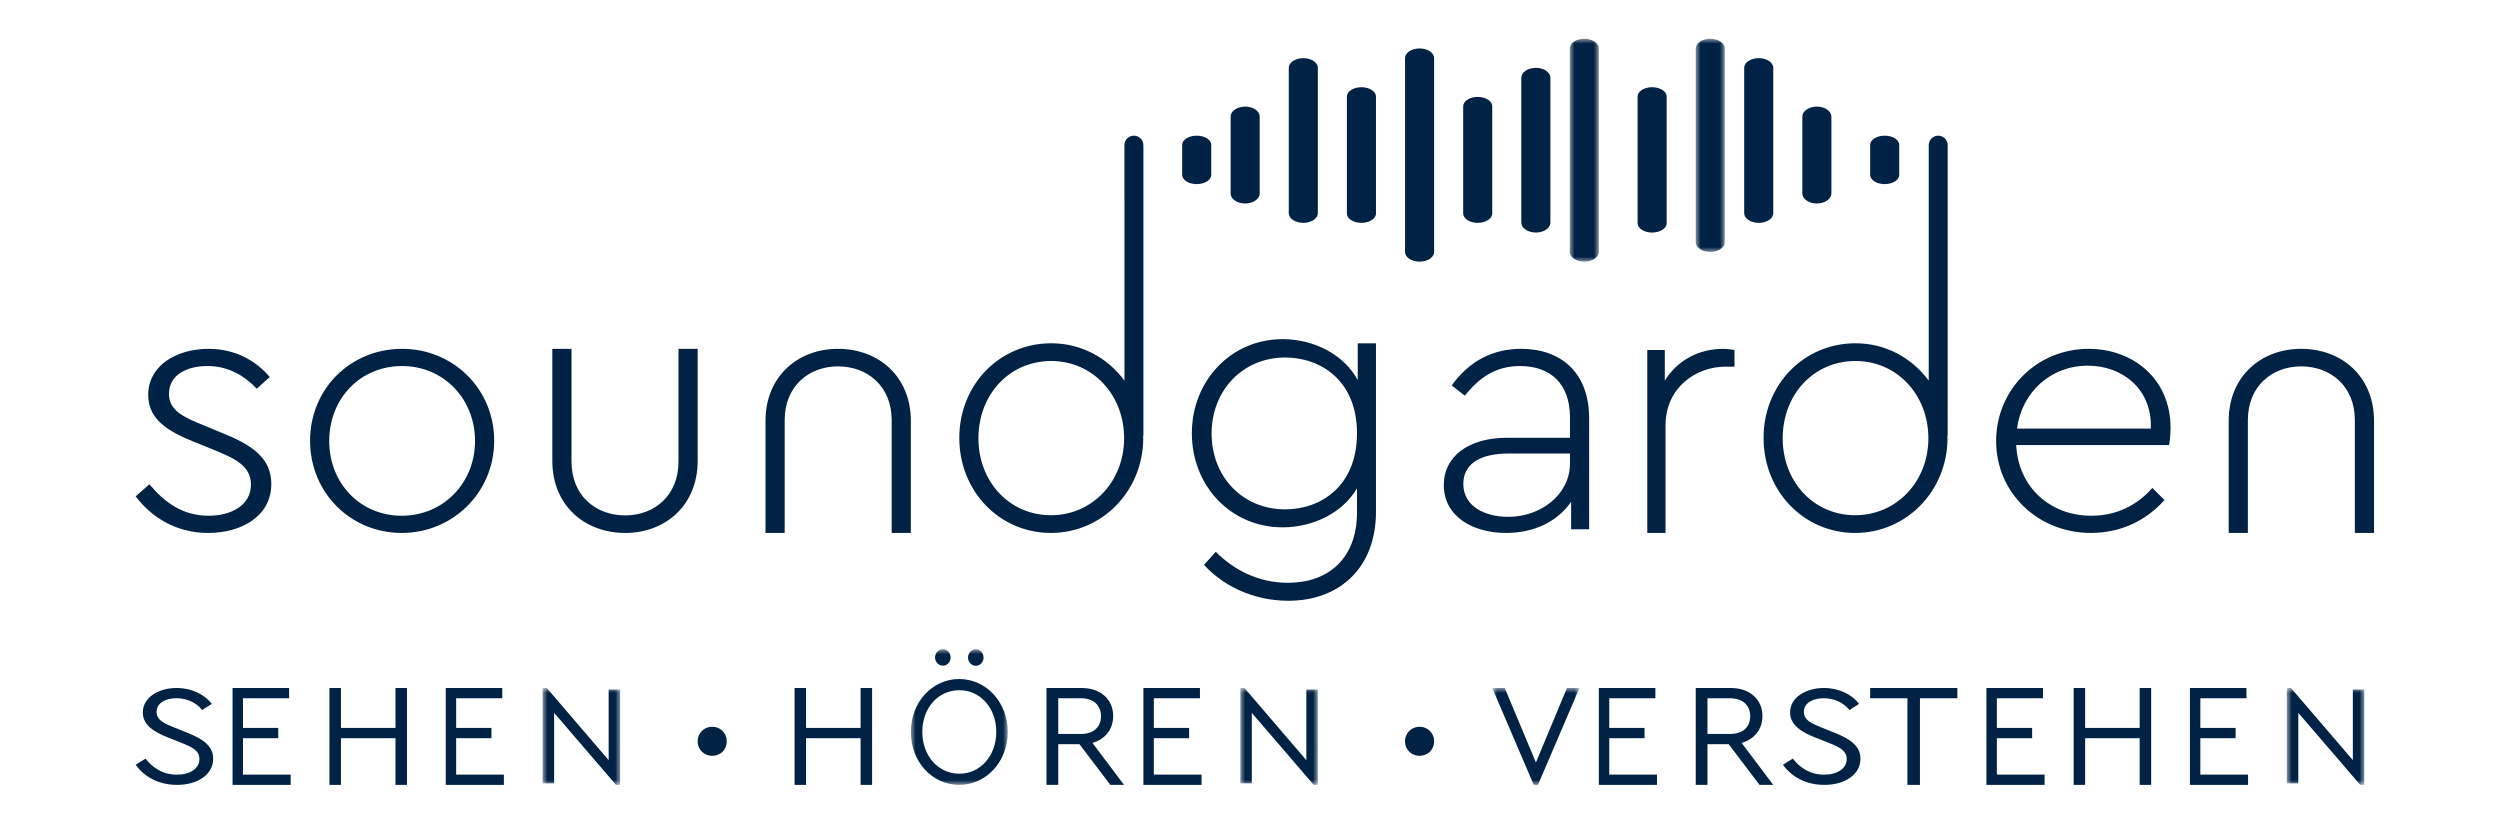<svg xmlns="http://www.w3.org/2000/svg" xmlns:xlink="http://www.w3.org/1999/xlink" viewBox="0 0 258 85">
  <defs>
    <polygon id="snd-a" points="0 0 3 0 3 23 0 23"/>
    <polygon id="snd-c" points="0 0 3 0 3 22 0 22"/>
    <polygon id="snd-e" points="0 0 8 0 8 10 0 10"/>
    <polygon id="snd-g" points="0 0 10 0 10 14 0 14"/>
    <polygon id="snd-i" points="0 0 8 0 8 10 0 10"/>
    <polygon id="snd-k" points="0 0 9 0 9 10 0 10"/>
    <polygon id="snd-m" points="0 0 8 0 8 10 0 10"/>
  </defs>
  <g fill="none" fill-rule="evenodd" transform="translate(14 4)">
    <path fill="#024" d="M109.5 15C108.671 15 108 14.572 108 14.047L108 10.953C108 10.428 108.671 10 109.5 10 110.329 10 111 10.428 111 10.953L111 14.047C111 14.572 110.329 15 109.5 15M114.5 17C113.674 17 113 16.535 113 15.963L113 8.037C113 7.466 113.674 7 114.5 7 115.326 7 116 7.466 116 8.037L116 15.963C116 16.535 115.326 17 114.5 17M120.5 19C119.674 19 119 18.553 119 18.004L119 2.995C119 2.447 119.674 2 120.5 2 121.326 2 122 2.447 122 2.995L122 18.004C122 18.553 121.326 19 120.5 19M126.5 19C125.674 19 125 18.57 125 18.041L125 5.959C125 5.43 125.674 5 126.5 5 127.326 5 128 5.43 128 5.959L128 18.041C128 18.57 127.326 19 126.5 19M132.5 23C131.674 23 131 22.557 131 22.012L131 1.988C131 1.443 131.674 1 132.5 1 133.326 1 134 1.443 134 1.988L134 22.012C134 22.557 133.326 23 132.5 23M138.5 19C137.674 19 137 18.563 137 18.027L137 6.973C137 6.437 137.674 6 138.5 6 139.326 6 140 6.437 140 6.973L140 18.027C140 18.563 139.326 19 138.5 19M144.5 20C143.674 20 143 19.54 143 18.975L143 4.025C143 3.46 143.674 3 144.5 3 145.326 3 146 3.46 146 4.025L146 18.975C146 19.54 145.326 20 144.5 20"/>
    <g transform="translate(148)">
      <mask id="snd-b" fill="#fff">
        <use xlink:href="#snd-a"/>
      </mask>
      <path fill="#024" d="M1.5,23 C0.674,23 0,22.552 0,22.001 L0,0.999 C0,0.449 0.674,-4.73758906e-05 1.5,-4.73758906e-05 C2.326,-4.73758906e-05 3,0.449 3,0.999 L3,22.001 C3,22.552 2.326,23 1.5,23" mask="url(#snd-b)"/>
    </g>
    <path fill="#024" d="M156.5,20 C155.674,20 155,19.568 155,19.038 L155,5.962 C155,5.432 155.674,5 156.5,5 C157.326,5 158,5.432 158,5.962 L158,19.038 C158,19.568 157.326,20 156.5,20"/>
    <g transform="translate(161)">
      <mask id="snd-d" fill="#fff">
        <use xlink:href="#snd-c"/>
      </mask>
      <path fill="#024" d="M1.5,22 C0.674,22 0,21.552 0,21.001 L0,0.999 C0,0.448 0.674,-0 1.5,-0 C2.326,-0 3,0.448 3,0.999 L3,21.001 C3,21.552 2.326,22 1.5,22" mask="url(#snd-d)"/>
    </g>
    <path fill="#024" d="M167.5 19C166.674 19 166 18.553 166 18.004L166 2.995C166 2.447 166.674 2 167.5 2 168.326 2 169 2.447 169 2.995L169 18.004C169 18.553 168.326 19 167.5 19M173.5 17C172.674 17 172 16.535 172 15.963L172 8.037C172 7.466 172.674 7 173.5 7 174.326 7 175 7.466 175 8.037L175 15.963C175 16.535 174.326 17 173.5 17M180.5 15C179.674 15 179 14.572 179 14.047L179 10.953C179 10.428 179.674 10 180.5 10 181.326 10 182 10.428 182 10.953L182 14.047C182 14.572 181.326 15 180.5 15M177.453 49.171C173.164 49.171 169.974 45.708 169.974 41.232 169.974 36.718 173.164 33.255 177.491 33.255 181.744 33.255 185.009 36.718 185.009 41.232 185.009 45.669 181.744 49.171 177.453 49.171L177.453 49.171zM186.998 10.964C186.993 10.432 186.558 10 186.022 10 185.486 10 185.051 10.432 185.046 10.964L185.044 10.964 185.044 10.969C185.044 10.97 185.044 10.972 185.044 10.973L185.044 13.057C185.044 13.058 185.044 13.06 185.044 13.061L185.044 35.282C183.312 32.93 180.587 31.426 177.491 31.426 172.176 31.426 168 35.667 168 41.193 168 46.719 172.176 51 177.453 51 182.731 51 186.983 46.68 186.983 41.193 186.983 41.119 186.963 41.05 186.962 40.976L187 40.976 187 13.057 187 10.973 187 10.964 186.998 10.964zM94.453 49.171C90.164 49.171 86.974 45.708 86.974 41.232 86.974 36.718 90.164 33.255 94.491 33.255 98.744 33.255 102.009 36.718 102.009 41.232 102.009 45.669 98.744 49.171 94.453 49.171L94.453 49.171zM104 11.17L103.996 11.17 103.996 10.974C103.996 10.437 103.559 10 103.019 10 102.479 10 102.041 10.437 102.041 10.974L102.041 16.497C102.041 16.507 102.044 16.516 102.044 16.526L102.044 35.282C100.312 32.93 97.587 31.426 94.491 31.426 89.176 31.426 85 35.668 85 41.194 85 46.719 89.176 51 94.453 51 99.731 51 103.983 46.68 103.983 41.194 103.983 41.118 103.963 41.05 103.962 40.976L104 40.976 104 11.17zM126.041 40.71C126.041 35.263 122.281 32.895 118.637 32.895 114.21 32.895 111.037 36.329 111.037 40.75 111.037 45.171 114.21 48.566 118.637 48.566 122.32 48.566 126.041 46.158 126.041 40.71L126.041 40.71zM128 31.434L128 48.802C128 54.605 124.239 58 118.951 58 115.229 58 112.095 56.342 110.254 54.289L111.468 52.947C113.27 54.763 115.817 56.145 118.912 56.145 123.103 56.145 126.041 53.618 126.041 48.882L126.041 46.395C124.592 48.882 121.575 50.421 118.363 50.421 113.035 50.421 109 46.158 109 40.71 109 35.303 113.035 31 118.363 31 121.654 31 124.709 32.618 126.12 35.224L126.12 31.434 128 31.434zM148.023 43.823L148.023 42.803 141.705 42.803C138.643 42.803 137.015 43.936 137.015 45.939 137.015 48.318 139.341 49.338 141.628 49.338 145.077 49.338 148.023 46.996 148.023 43.823M150 39.177L150 50.622 148.14 50.622 148.14 47.789C146.744 49.791 144.38 51 141.434 51 137.985 51 135 49.3 135 46.052 135 43.068 137.597 41.179 141.511 41.179L148.023 41.179 148.023 39.102C148.023 35.513 145.93 33.775 142.868 33.775 140.349 33.775 138.643 34.984 137.17 36.835L135.814 35.777C137.597 33.285 140.038 32 142.984 32 147.055 32 150 34.418 150 39.177M165 32.117L165 33.838 164.059 33.838C161.046 33.838 157.883 35.987 157.883 39.897L157.883 51 156 51 156 32.117 157.808 32.117 157.808 35.284C159.163 33.094 161.423 32 163.833 32 164.36 32 164.661 32.078 165 32.117M194.152 40.235L207.965 40.235C208.122 36.155 205.03 33.738 201.47 33.738 197.635 33.738 194.661 36.457 194.152 40.235M209.843 41.934L194.074 41.934C194.27 46.203 197.517 49.225 201.822 49.225 204.444 49.225 206.556 48.13 208.122 46.354L209.374 47.601C207.534 49.678 204.913 51 201.783 51 196.305 51 192 46.845 192 41.519 192 36.231 196.187 32 201.548 32 206.165 32 210 35.135 210 40.121 210 41.028 209.883 41.784 209.843 41.934M13.838 34.909L12.503 36.117C11.168 34.72 9.509 33.775 7.404 33.775 5.341 33.775 3.439 34.644 3.439 36.646 3.439 38.346 4.855 39.026 7.121 39.932L8.942 40.688C11.936 41.896 14 43.219 14 45.939 14 49.3 10.884 51 7.486 51 4.046 51 1.537 49.262 0 47.223L1.416 45.976C3.035 47.902 4.896 49.225 7.526 49.225 9.833 49.225 11.896 48.167 11.896 46.014 11.896 43.974 10.075 43.257 7.89 42.35L6.11 41.632C3.48 40.575 1.294 39.366 1.294 36.76 1.294 33.7 4.248 32 7.526 32 10.399 32 12.503 33.322 13.838 34.909M19.976 41.519C19.976 45.863 23.168 49.225 27.462 49.225 31.756 49.225 35.024 45.825 35.024 41.519 35.024 37.137 31.756 33.775 27.5 33.775 23.168 33.775 19.976 37.137 19.976 41.519M37 41.481C37 46.807 32.744 51 27.462 51 22.18 51 18 46.845 18 41.481 18 36.117 22.18 32 27.5 32 32.744 32 37 36.117 37 41.481M58 43.562C58 48.148 54.676 51 50.52 51 46.324 51 43 48.148 43 43.562L43 32 44.979 32 44.979 43.639C44.979 47.146 47.472 49.189 50.52 49.189 53.528 49.189 56.021 47.146 56.021 43.639L56.021 32 58 32 58 43.562zM65 39.438C65 34.852 68.324 32 72.48 32 76.676 32 80 34.852 80 39.438L80 51 78.021 51 78.021 39.361C78.021 35.854 75.528 33.811 72.48 33.811 69.472 33.811 66.979 35.854 66.979 39.361L66.979 51 65 51 65 39.438zM216 39.438C216 34.852 219.324 32 223.48 32 227.676 32 231 34.852 231 39.438L231 51 229.021 51 229.021 39.361C229.021 35.854 226.528 33.811 223.48 33.811 220.472 33.811 217.979 35.854 217.979 39.361L217.979 51 216 51 216 39.438zM7.86 68.642L6.859 69.273C6.245 68.496 5.262 68.056 4.211 68.056 3.14 68.056 2.159 68.512 2.159 69.464 2.159 70.343 2.965 70.667 4.017 71.091L5.298 71.605C6.982 72.279 8 72.997 8 74.302 8 75.93 6.403 77 4.263 77 2.421 77 .894 76.194 0 74.919L1.018 74.288C1.719 75.183 2.754 75.944 4.246 75.944 5.614 75.944 6.579 75.313 6.579 74.331 6.579 73.436 5.79 73.085 4.649 72.63L3.351 72.117C2 71.575.737 70.885.737 69.523.737 67.984 2.351 67 4.229 67 5.808 67 7.14 67.69 7.86 68.642"/>
    <polygon fill="#024" points="15.835 68.061 11.076 68.061 11.076 71.121 14.717 71.121 14.717 72.182 11.076 72.182 11.076 75.939 16 75.939 16 77 10 77 10 67 15.835 67"/>
    <polygon fill="#024" points="28 77 26.814 77 26.814 72.182 21.186 72.182 21.186 77 20 77 20 67 21.186 67 21.186 71.121 26.814 71.121 26.814 67 28 67"/>
    <polygon fill="#024" points="37.835 68.061 33.076 68.061 33.076 71.121 36.717 71.121 36.717 72.182 33.076 72.182 33.076 75.939 38 75.939 38 77 32 77 32 67 37.835 67"/>
    <g transform="translate(42 67)">
      <mask id="snd-f" fill="#fff">
        <use xlink:href="#snd-e"/>
      </mask>
      <polygon fill="#024" points="8 .161 8 10 7.574 10 1.186 2.566 1.186 9.838 0 9.838 0 0 .426 0 6.814 7.449 6.814 .161" mask="url(#snd-f)"/>
    </g>
    <path fill="#024" d="M61,72.499 C61,73.405 60.31,74 59.5,74 C58.69,74 58,73.405 58,72.499 C58,71.619 58.69,71 59.5,71 C60.31,71 61,71.619 61,72.499"/>
    <polygon fill="#024" points="76 77 74.814 77 74.814 72.182 69.186 72.182 69.186 77 68 77 68 67 69.186 67 69.186 71.121 74.814 71.121 74.814 67 76 67"/>
    <g transform="translate(80 63)">
      <mask id="snd-h" fill="#fff">
        <use xlink:href="#snd-g"/>
      </mask>
      <path fill="#024" d="M7.504,0.865 C7.504,1.33 7.139,1.714 6.701,1.714 C6.277,1.714 5.898,1.33 5.898,0.865 C5.898,0.385 6.277,0 6.701,0 C7.139,0 7.504,0.385 7.504,0.865 M4.103,0.85 C4.103,1.33 3.752,1.699 3.3,1.699 C2.89,1.699 2.497,1.33 2.497,0.85 C2.497,0.368 2.89,0 3.3,0 C3.752,0 4.103,0.368 4.103,0.85 M1.183,8.521 C1.183,10.989 2.803,12.846 5.007,12.846 C7.182,12.846 8.817,10.989 8.817,8.521 C8.817,6.088 7.182,4.229 5.007,4.229 C2.803,4.229 1.183,6.071 1.183,8.521 M10,8.539 C10,11.629 7.752,14 4.993,14 C2.204,14 0,11.614 0,8.539 C0,5.446 2.219,3.075 4.993,3.075 C7.752,3.075 10,5.446 10,8.539" mask="url(#snd-h)"/>
    </g>
    <path fill="#024" d="M95.211,71.742 L97.557,71.742 C98.909,71.742 99.623,70.984 99.623,69.909 C99.623,68.849 98.909,68.061 97.557,68.061 L95.211,68.061 L95.211,71.742 Z M100.587,77 L97.402,72.803 L95.211,72.803 L95.211,77 L94,77 L94,67 L97.604,67 C99.623,67 100.882,68.212 100.882,69.894 C100.882,71.243 100.074,72.288 98.738,72.667 L102,77 L100.587,77 Z"/>
    <polygon fill="#024" points="109.835 68.061 105.076 68.061 105.076 71.121 108.717 71.121 108.717 72.182 105.076 72.182 105.076 75.939 110 75.939 110 77 104 77 104 67 109.835 67"/>
    <g transform="translate(114 67)">
      <mask id="snd-j" fill="#fff">
        <use xlink:href="#snd-i"/>
      </mask>
      <polygon fill="#024" points="8 .161 8 10 7.574 10 1.186 2.566 1.186 9.838 0 9.838 0 0 .426 0 6.814 7.449 6.814 .161" mask="url(#snd-j)"/>
    </g>
    <path fill="#024" d="M134,72.499 C134,73.405 133.309,74 132.499,74 C131.688,74 131,73.405 131,72.499 C131,71.619 131.688,71 132.499,71 C133.309,71 134,71.619 134,72.499"/>
    <g transform="translate(140 67)">
      <mask id="snd-l" fill="#fff">
        <use xlink:href="#snd-k"/>
      </mask>
      <polygon fill="#024" points="9 0 4.716 10 4.283 10 0 0 1.287 0 4.506 7.69 7.712 0" mask="url(#snd-l)"/>
    </g>
    <polygon fill="#024" points="156.835 68.061 152.076 68.061 152.076 71.121 155.716 71.121 155.716 72.182 152.076 72.182 152.076 75.939 157 75.939 157 77 151 77 151 67 156.835 67"/>
    <path fill="#024" d="M162.211 71.742L164.557 71.742C165.909 71.742 166.623 70.984 166.623 69.909 166.623 68.849 165.909 68.061 164.557 68.061L162.211 68.061 162.211 71.742zM167.586 77L164.402 72.803 162.211 72.803 162.211 77 161 77 161 67 164.603 67C166.623 67 167.883 68.212 167.883 69.894 167.883 71.243 167.074 72.288 165.737 72.667L169 77 167.586 77zM177.861 68.642L176.86 69.273C176.247 68.496 175.263 68.056 174.211 68.056 173.14 68.056 172.159 68.512 172.159 69.464 172.159 70.343 172.965 70.667 174.018 71.091L175.298 71.605C176.983 72.279 178 72.997 178 74.302 178 75.93 176.405 77 174.263 77 172.421 77 170.894 76.194 170 74.919L171.017 74.288C171.72 75.183 172.755 75.944 174.247 75.944 175.615 75.944 176.58 75.313 176.58 74.331 176.58 73.436 175.789 73.085 174.65 72.63L173.35 72.117C172.001 71.575 170.736 70.885 170.736 69.523 170.736 67.984 172.352 67 174.228 67 175.808 67 177.141 67.69 177.861 68.642"/>
    <polygon fill="#024" points="188 68.061 184.138 68.061 184.138 77 182.846 77 182.846 68.061 179 68.061 179 67 188 67"/>
    <polygon fill="#024" points="196.835 68.061 192.076 68.061 192.076 71.121 195.716 71.121 195.716 72.182 192.076 72.182 192.076 75.939 197 75.939 197 77 191 77 191 67 196.835 67"/>
    <polygon fill="#024" points="208 77 206.814 77 206.814 72.182 201.186 72.182 201.186 77 200 77 200 67 201.186 67 201.186 71.121 206.814 71.121 206.814 67 208 67"/>
    <polygon fill="#024" points="217.835 68.061 213.076 68.061 213.076 71.121 216.716 71.121 216.716 72.182 213.076 72.182 213.076 75.939 218 75.939 218 77 212 77 212 67 217.835 67"/>
    <g transform="translate(222 67)">
      <mask id="snd-n" fill="#fff">
        <use xlink:href="#snd-m"/>
      </mask>
      <polygon fill="#024" points="8 .161 8 10 7.574 10 1.186 2.566 1.186 9.838 0 9.838 0 0 .426 0 6.814 7.449 6.814 .161" mask="url(#snd-n)"/>
    </g>
  </g>
</svg>
